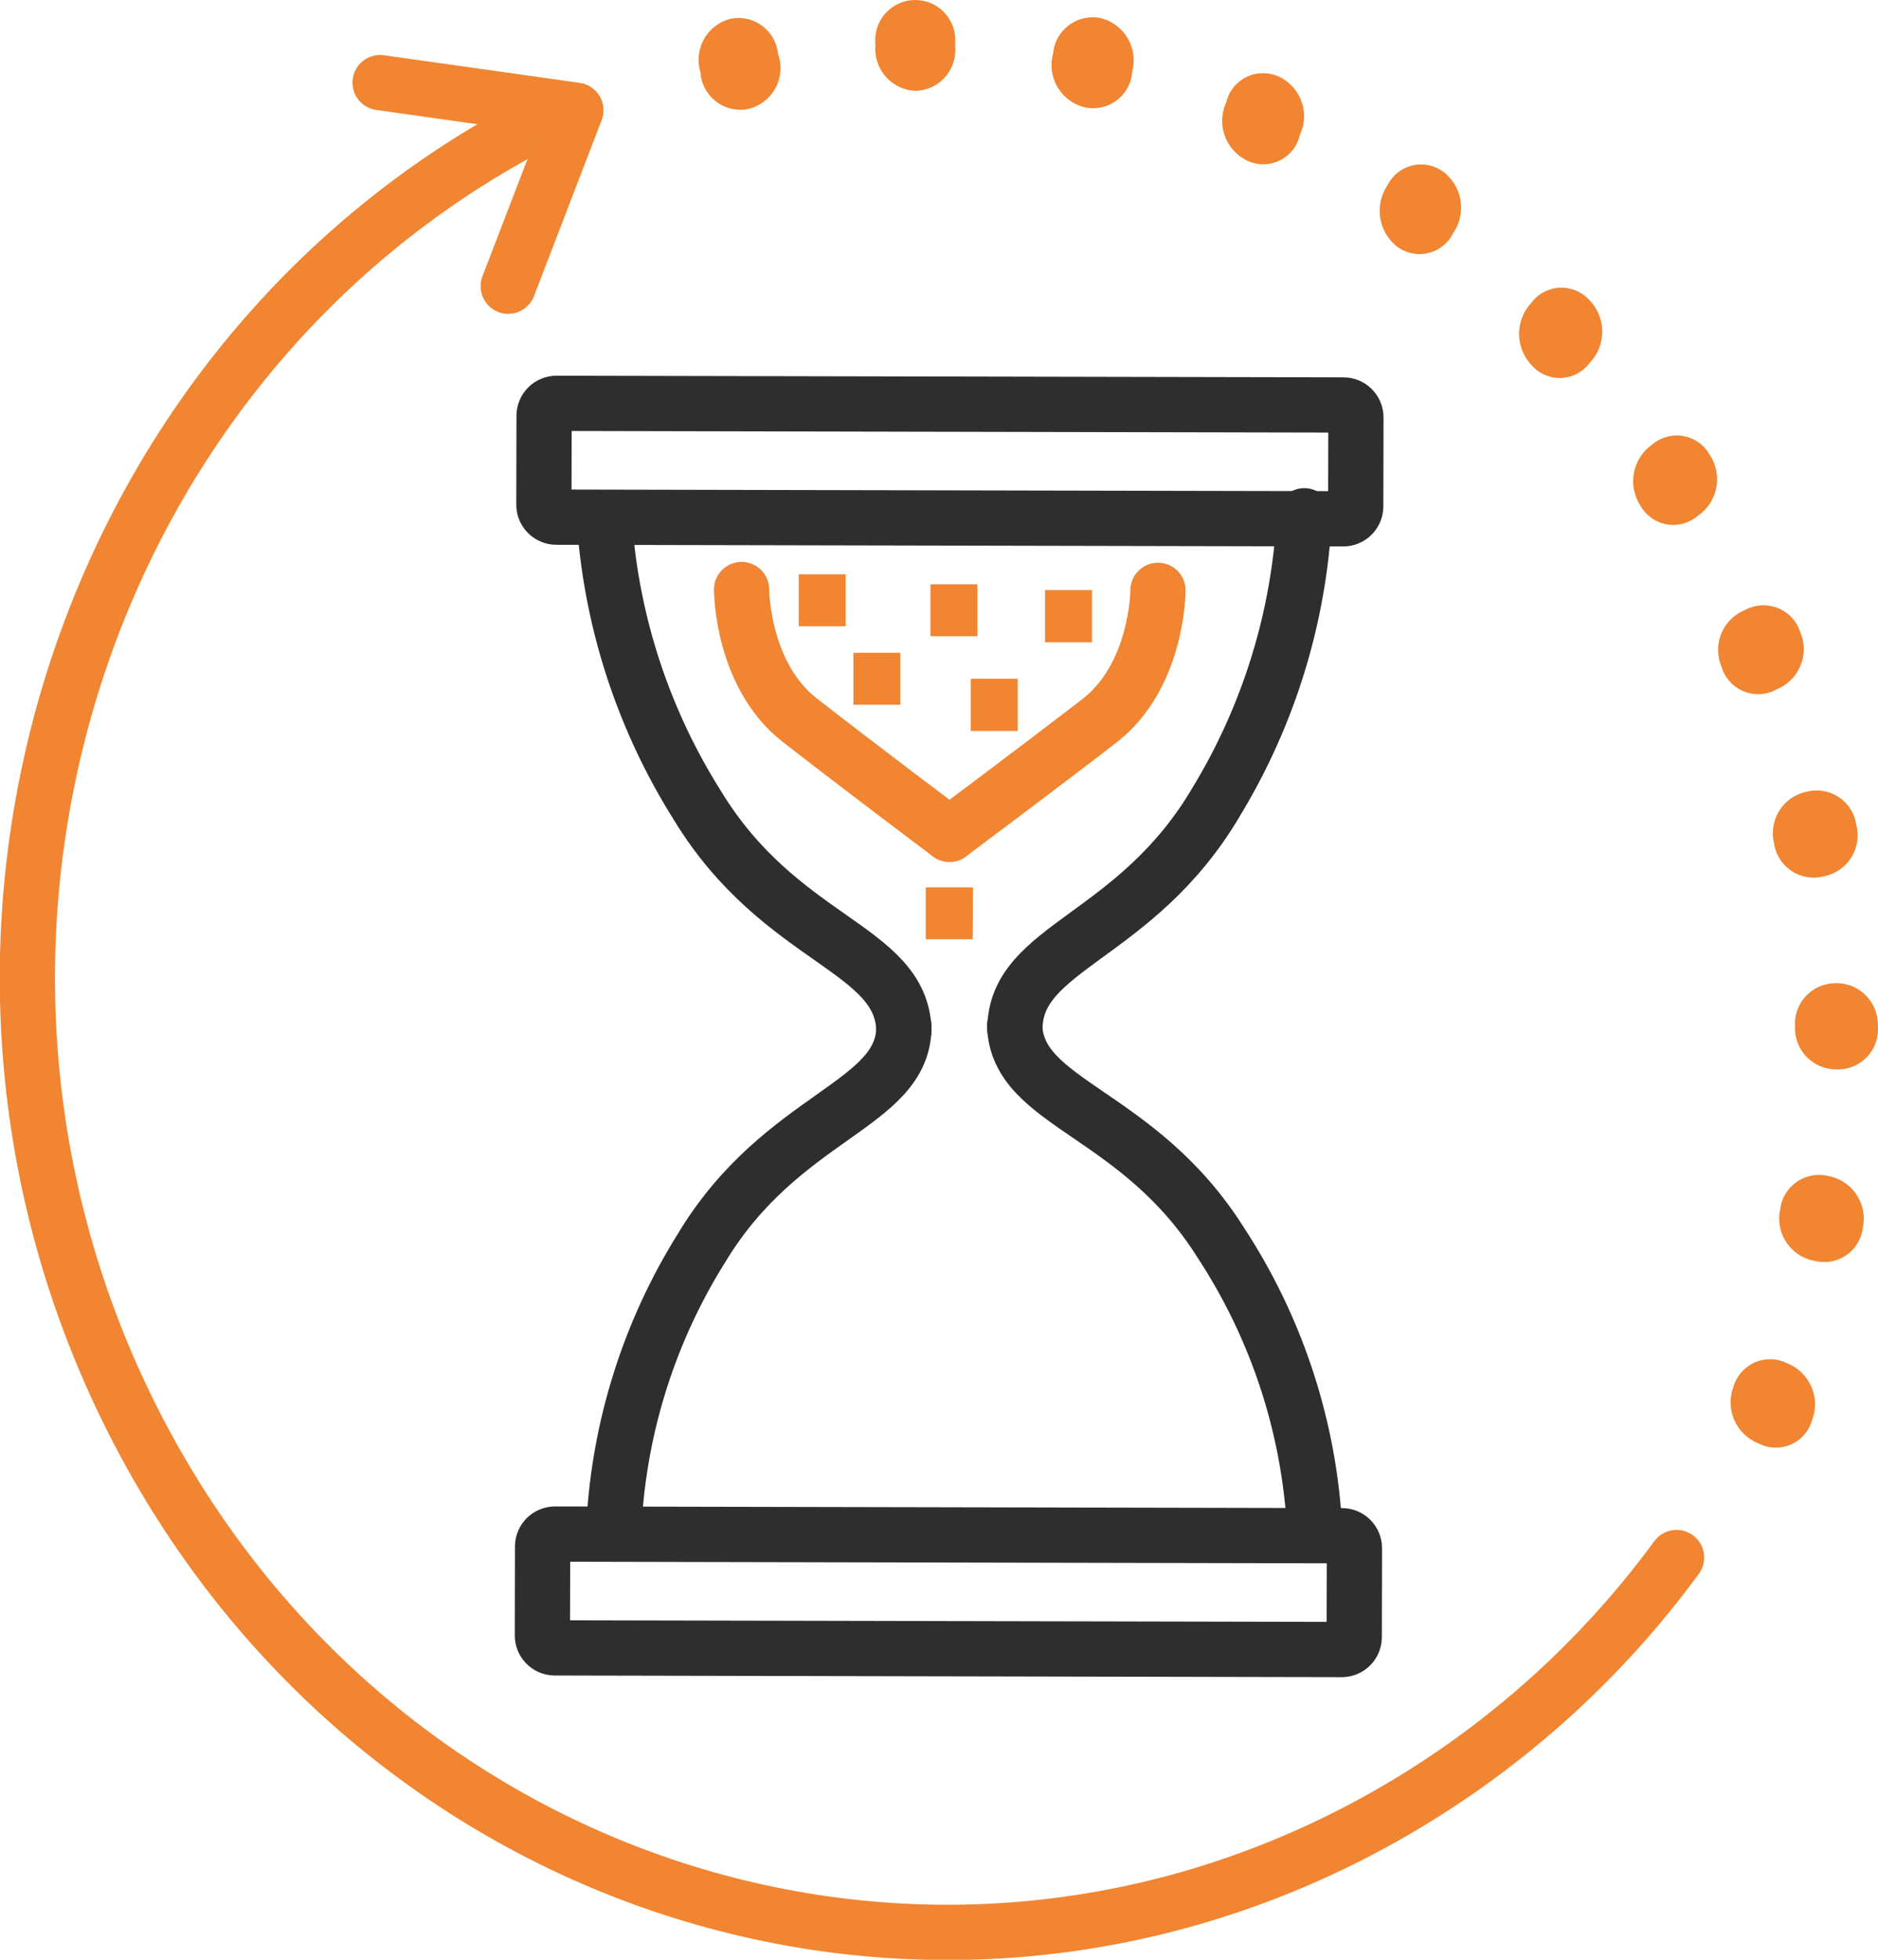 <?xml version="1.0" encoding="UTF-8"?> <!-- Creator: CorelDRAW X7 --> <svg xmlns="http://www.w3.org/2000/svg" xmlns:xlink="http://www.w3.org/1999/xlink" xml:space="preserve" width="65.508mm" height="68.33mm" style="shape-rendering:geometricPrecision; text-rendering:geometricPrecision; image-rendering:optimizeQuality; fill-rule:evenodd; clip-rule:evenodd" viewBox="0 0 4903821 5115094"> <defs> <style type="text/css"> <![CDATA[ .str2 {stroke:#2E2E2E;stroke-width:144200;stroke-linecap:round;stroke-linejoin:round} .str1 {stroke:#2E2E2E;stroke-width:144207;stroke-linecap:round;stroke-linejoin:round} .str0 {stroke:#F18531;stroke-width:144207;stroke-linecap:round;stroke-linejoin:round} .fil0 {fill:none} .fil1 {fill:#F18531} ]]> </style> </defs> <g id="Слой_x0020_1">  <g id="_2074066231856"> <path class="fil0 str0" d="M4377821 4065249c-215503,294059 -495406,535957 -817732,706552 -1180286,624499 -2622374,136347 -3225891,-1090149 -603516,-1226496 -131234,-2726997 1049119,-3351421"></path> <path class="fil1" d="M1828920 188187c-3159,-10413 -4791,-21283 -4791,-32174 0,-50552 34382,-94659 83400,-106981 6797,-1392 13736,-2088 20683,-2088 53389,0 98110,40521 103335,93648 4289,11925 6505,24538 6505,37227 0,51368 -35685,95856 -85818,106988 -6236,1145 -12599,1729 -18939,1729 -55335,0 -101096,-43119 -104368,-98349l-7 0z"></path> <path class="fil1" d="M2286065 116802c-471,-4050 -718,-8175 -718,-12255 0,-57731 46824,-104547 104555,-104547 57730,0 104547,46816 104547,104547 0,4080 -240,8205 -711,12255 584,4559 883,9155 883,13759 0,57596 -45716,104809 -103275,106665 -59018,-2043 -105820,-50492 -105820,-109540 0,-3623 188,-7284 539,-10877l0 -7z"></path> <path class="fil1" d="M2749694 140599c4334,-53943 49384,-95504 103499,-95504 6386,0 12801,606 19074,1774 51443,11783 87914,57566 87914,110334 0,9469 -1190,18931 -3541,28102 -2747,54452 -47737,97211 -102264,97211 -6812,0 -13647,-681 -20324,-2036 -51608,-11648 -88258,-57514 -88258,-110424 0,-9934 1317,-19867 3900,-29464l0 7z"></path> <path class="fil1" d="M3201794 267499c10338,-44818 50260,-76565 96253,-76565 14051,0 27952,3002 40753,8788 40454,18580 66400,59026 66400,103545 0,16805 -3728,33409 -10892,48598 -9927,44900 -49759,76879 -95744,76879 -14246,0 -28334,-3114 -41255,-9102 -40251,-19082 -65928,-59670 -65928,-104241 0,-16521 3549,-32870 10406,-47894l7 -8z"></path> <path class="fil1" d="M3622881 483818c16536,-33410 50604,-54565 87883,-54565 20152,0 39848,6229 56331,17794 30251,22113 48127,57372 48127,94853 0,23798 -7239,47064 -20728,66662 -16537,33402 -50605,54557 -87884,54557 -20152,0 -39847,-6228 -56331,-17794 -29951,-22443 -47603,-57738 -47603,-95183 0,-23617 7044,-46726 20205,-66324l0 0z"></path> <path class="fil1" d="M3999269 789540c18527,-24404 47430,-38732 78077,-38732 28027,0 54744,12015 73339,32968 21267,21911 33177,51285 33177,81835 0,30550 -11910,59917 -33177,81843 -18355,24628 -47303,39151 -78032,39151 -28132,0 -54902,-12180 -73384,-33380 -20930,-22105 -32623,-51405 -32623,-81842 0,-30445 11693,-59745 32623,-81836l0 -7z"></path> <path class="fil1" d="M4314363 1160157c17854,-15167 40544,-23513 63974,-23513 35610,0 68488,19201 85998,50192 12636,18947 19403,41240 19403,64019 0,38155 -18872,73855 -50395,95340 -17824,15406 -40618,23902 -64176,23902 -35662,0 -68540,-19396 -85803,-50589 -12291,-18924 -18857,-41053 -18857,-63630 0,-38118 18625,-73870 49856,-95721l0 0z"></path> <path class="fil1" d="M4556635 1592060c14770,-8010 31343,-12224 48157,-12224 43784,0 82591,28259 96051,69917 5988,14036 9095,29188 9095,44459 0,45978 -27833,87397 -70382,104787 -14897,8391 -31718,12801 -48815,12801 -44047,0 -82876,-28971 -95400,-71198 -5966,-13961 -9058,-29038 -9058,-44242 0,-45850 27833,-87135 70352,-104300l0 0z"></path> <path class="fil1" d="M4717431 2066513c8564,-2216 17412,-3354 26268,-3354 52064,0 96216,38343 103514,89883 2313,8886 3481,18086 3481,27286 0,52012 -36808,96777 -87839,106823 -8781,2335 -17868,3541 -26964,3541 -52146,0 -96320,-38433 -103544,-90063 -2066,-8518 -3114,-17269 -3114,-26035 0,-52394 36875,-97593 88198,-108088l0 7z"></path> <path class="fil1" d="M4790980 2566193c1444,-52 2934,-90 4386,-90 59722,0 108156,48434 108156,108156 0,1228 -23,2485 -68,3698 240,2882 367,5802 367,8699 0,57730 -46816,104554 -104547,104554 -1071,0 -2186,-30 -3249,-52 -479,-7 -1033,7 -1527,7 -59325,0 -107437,-48111 -107437,-107436 0,-1438 38,-2912 90,-4335 -157,-2388 -255,-4821 -255,-7224 0,-57790 46300,-104951 104084,-105984l0 7z"></path> <path class="fil1" d="M4774391 3069482c53509,10038 92315,56810 92315,111262 0,7418 -748,14852 -2178,22121 -5397,51779 -49062,91117 -101119,91117 -8451,0 -16880,-1070 -25062,-3144 -53532,-9305 -92593,-55777 -92593,-110102 0,-7815 831,-15645 2456,-23288 5816,-51772 49638,-90923 101740,-90923 8227,0 16469,996 24441,2957l0 0z"></path> <path class="fil1" d="M4666954 3558353c43755,17531 72448,59939 72448,107085 0,14687 -2815,29247 -8272,42886 -12359,41591 -50604,70142 -94007,70142 -15705,0 -31223,-3780 -45155,-11011 -44061,-17360 -73069,-59954 -73069,-107332 0,-14598 2792,-29098 8175,-42647 12965,-41517 51465,-69836 94980,-69836 15600,0 30991,3683 44900,10713l0 0z"></path> <polyline class="fil0 str0" points="1327076,746998 1503735,287689 992511,215585 "></polyline> <path class="fil0 str1" d="M3503661 4305365l-2054977 -4304c-17914,-38 -32414,-14598 -32377,-32511l487 -232181c37,-17914 14597,-32414 32518,-32376l2054970 4304c17914,37 32414,14597 32377,32518l-487 232174c-37,17914 -14597,32414 -32519,32376z"></path> <path class="fil0 str1" d="M3507569 1354115l-2054970 -4304c-17921,-38 -32414,-14598 -32377,-32519l480 -232174c37,-17921 14597,-32421 32518,-32383l2054977 4304c17914,45 32407,14605 32369,32519l-479 232173c-45,17921 -14605,32421 -32518,32384z"></path> <g> <path class="fil0 str0" d="M1936357 1538701c0,0 0,222809 152142,341055 169450,131953 390806,297795 390806,297795"></path> <path class="fil0 str0" d="M3023698 1540864c0,0 0,222802 -153587,341056 -169442,130508 -390806,295631 -390806,295631"></path> <polygon class="fil1" points="2350960,1839377 2228379,1839377 2228379,1703824 2350960,1703824 "></polygon> <polygon class="fil1" points="2552127,1660563 2429554,1660563 2429554,1525002 2552127,1525002 "></polygon> <polygon class="fil1" points="2657401,1907880 2534828,1907880 2534828,1771601 2657401,1771601 "></polygon> <polygon class="fil1" points="2539873,2451548 2417292,2451548 2417292,2315994 2540592,2315994 "></polygon> <polygon class="fil1" points="2851367,1676426 2728786,1676426 2728786,1540146 2851367,1540146 "></polygon> <polygon class="fil1" points="2208190,1634602 2085617,1634602 2085617,1499048 2208190,1499048 "></polygon> </g> <path class="fil0 str2" d="M2360333 2688774c-6491,-216318 -322311,-230736 -538622,-585490 -140075,-221859 -223879,-475210 -243021,-736960"></path> <path class="fil0 str1" d="M2360333 2679402c0,206939 -317984,229291 -527805,576837 -136033,216790 -215151,465432 -229202,721089"></path> <path class="fil0 str2" d="M2650192 2685885c0,-216312 317258,-236501 527086,-595582 136377,-225144 215091,-481123 228505,-744101"></path> <path class="fil0 str1" d="M2649473 2677231c7209,206220 322304,222801 538622,566746 140592,214776 224463,462154 242893,718192"></path> </g> </g> </svg> 